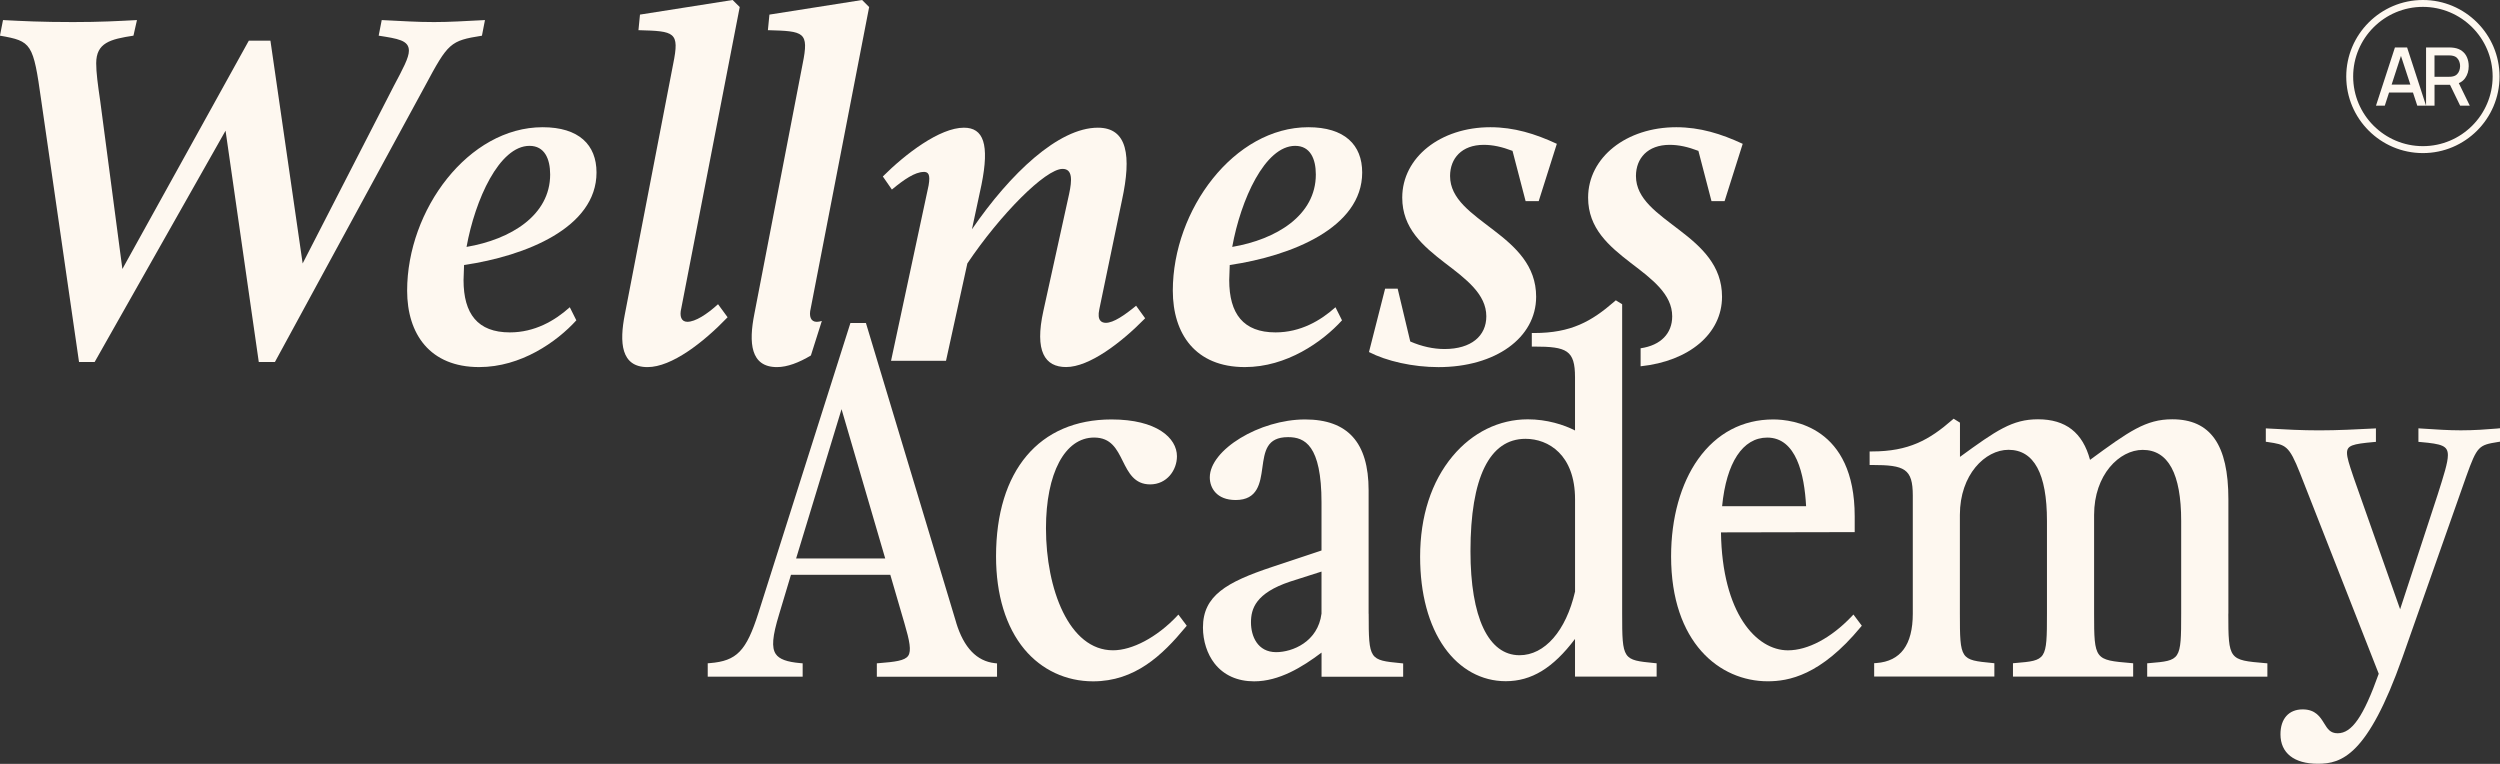 <?xml version="1.0" encoding="UTF-8"?> <svg xmlns="http://www.w3.org/2000/svg" width="144" height="44" viewBox="0 0 144 44" fill="none"><rect x="0" y="0" width="144" height="44" fill="#333333" stroke="none"/><g clip-path="url(#clip0_2190_6)"><path d="M27.76 2.054L27.934 1.156C26.773 1.214 25.904 1.271 25.004 1.271C23.96 1.271 23.236 1.214 21.987 1.156L21.812 2.054C22.914 2.229 23.553 2.316 23.553 2.922C23.553 3.329 23.206 3.965 22.684 4.95L17.433 15.175L15.577 2.344H14.331L7.049 15.494L5.773 5.821C5.628 4.835 5.541 4.169 5.541 3.648C5.541 2.461 6.353 2.258 7.687 2.054L7.889 1.156C6.787 1.214 5.771 1.271 4.205 1.271C2.376 1.271 1.275 1.214 0.173 1.156L-0.002 2.054C1.827 2.373 1.912 2.488 2.376 5.791L4.552 20.852H5.451L12.992 7.527L14.906 20.852H15.835L24.482 4.952C25.816 2.461 25.933 2.346 27.76 2.056V2.054Z" fill="#FEF8F0"></path><path d="M34.359 9.935C34.359 8.341 33.344 7.328 31.254 7.328C26.99 7.328 23.451 12.078 23.451 16.742C23.451 19.233 24.757 21.144 27.6 21.144C30.008 21.144 32.066 19.695 33.197 18.451L32.82 17.697C31.951 18.48 30.79 19.146 29.368 19.146C27.512 19.146 26.7 18.074 26.7 16.133C26.7 15.844 26.73 15.555 26.73 15.265C30.27 14.744 34.359 13.122 34.359 9.935ZM30.5 8.401C31.369 8.401 31.689 9.154 31.689 10.052C31.689 12.399 29.426 13.788 26.873 14.222C27.365 11.499 28.759 8.401 30.5 8.401Z" fill="#FEF8F0"></path><path d="M41.911 18.276L41.359 17.523C40.722 18.102 40.053 18.536 39.59 18.536C39.243 18.536 39.126 18.217 39.243 17.753L42.608 0.406L42.2 0L36.863 0.841L36.775 1.738C38.864 1.796 39.153 1.826 38.776 3.679L35.991 18.104C35.671 19.725 35.759 21.145 37.297 21.145C38.689 21.145 40.517 19.725 41.908 18.276H41.911Z" fill="#FEF8F0"></path><path d="M53.197 9.9C53.457 9.9 53.604 10.015 53.487 10.683L51.324 20.782H54.49L55.72 15.173C57.606 12.364 60.216 9.728 61.203 9.728C61.782 9.728 61.755 10.366 61.58 11.177L60.101 17.897C59.579 20.244 60.188 21.142 61.407 21.142C62.741 21.142 64.57 19.752 65.961 18.333L65.439 17.61C64.772 18.161 64.133 18.595 63.698 18.595C63.466 18.595 63.176 18.48 63.321 17.812L64.627 11.526C65.179 8.977 64.947 7.355 63.236 7.355C60.973 7.355 58.188 9.992 55.984 13.207L56.536 10.628C57.001 8.311 56.651 7.355 55.522 7.355C54.13 7.355 52.157 8.862 50.851 10.164L51.373 10.918C52.07 10.339 52.707 9.905 53.201 9.905L53.197 9.9Z" fill="#FEF8F0"></path><path d="M77.3 18.451L76.923 17.697C76.054 18.48 74.892 19.146 73.471 19.146C71.615 19.146 70.803 18.074 70.803 16.133C70.803 15.844 70.833 15.555 70.833 15.265C74.373 14.744 78.462 13.122 78.462 9.935C78.462 8.341 77.448 7.328 75.357 7.328C71.093 7.328 67.554 12.078 67.554 16.742C67.554 19.233 68.86 21.144 71.703 21.144C74.111 21.144 76.169 19.695 77.3 18.451ZM74.603 8.401C75.472 8.401 75.792 9.154 75.792 10.052C75.792 12.399 73.529 13.788 70.976 14.222C71.468 11.499 72.862 8.401 74.603 8.401Z" fill="#FEF8F0"></path><path d="M88.482 17.091C88.482 15.295 87.293 14.222 86.047 13.267C84.77 12.282 83.524 11.471 83.524 10.139C83.524 9.126 84.191 8.343 85.467 8.343C85.989 8.343 86.511 8.458 87.121 8.69L87.875 11.586H88.629L89.674 8.284C88.427 7.705 87.208 7.328 85.844 7.328C82.972 7.328 80.769 9.067 80.769 11.384C80.769 13.15 81.957 14.165 83.234 15.15C84.453 16.078 85.612 16.946 85.612 18.221C85.612 19.351 84.743 20.104 83.204 20.104C82.567 20.104 81.898 19.959 81.231 19.67L80.506 16.629H79.782L78.853 20.278C79.867 20.8 81.376 21.146 82.855 21.146C86.132 21.146 88.482 19.465 88.482 17.091Z" fill="#FEF8F0"></path><path d="M55.079 35.869L49.877 18.605H48.984L43.685 35.305C42.986 37.503 42.438 38.069 40.893 38.195L40.765 38.205V38.975H46.233V38.207L46.105 38.197C45.321 38.129 44.884 37.967 44.684 37.671C44.435 37.301 44.488 36.66 44.876 35.388L45.56 33.107H51.281L52.1 35.916C52.389 36.901 52.509 37.49 52.311 37.775C52.115 38.058 51.548 38.124 50.634 38.197L50.506 38.207V38.978H57.429V38.212L57.305 38.199C56.26 38.083 55.517 37.307 55.077 35.871L55.079 35.869ZM45.856 32.169L48.473 23.568L50.989 32.169H45.856Z" fill="#FEF8F0"></path><path d="M67.766 35.517C66.622 36.712 65.22 37.457 64.108 37.457C61.574 37.457 60.248 33.923 60.248 30.431C60.248 27.256 61.337 25.203 63.021 25.203C63.997 25.203 64.325 25.862 64.672 26.56C65.001 27.22 65.339 27.901 66.249 27.901C67.215 27.901 67.792 27.078 67.792 26.282C67.792 25.226 66.626 24.16 64.025 24.16C59.859 24.16 57.372 27.107 57.372 32.046C57.372 34.263 57.939 36.114 59.008 37.4C60.001 38.589 61.406 39.245 62.963 39.245C65.373 39.245 66.946 37.747 68.286 36.127L68.357 36.042L67.875 35.4L67.762 35.519L67.766 35.517Z" fill="#FEF8F0"></path><path d="M78.832 35.351V28.239C78.832 25.494 77.634 24.16 75.171 24.16C72.556 24.16 69.684 25.907 69.684 27.499C69.684 28.099 70.074 28.801 71.174 28.801C72.454 28.801 72.591 27.814 72.712 26.941C72.842 25.997 72.955 25.179 74.193 25.179C75.145 25.179 76.119 25.628 76.119 28.952V31.708L73.277 32.655C70.632 33.535 69.29 34.316 69.29 36.144C69.29 36.917 69.533 37.672 69.959 38.217C70.485 38.889 71.272 39.245 72.237 39.245C73.675 39.245 74.999 38.434 76.121 37.589V38.981H80.822V38.213L80.697 38.2C78.873 38.021 78.836 38.017 78.836 35.351H78.832ZM76.119 35.342C75.913 36.972 74.444 37.564 73.505 37.564C72.435 37.564 72.056 36.642 72.056 35.853C72.056 35.063 72.324 34.163 74.314 33.499L76.119 32.923V35.34V35.342Z" fill="#FEF8F0"></path><path d="M93.436 35.341V17.525L93.071 17.297L92.993 17.365C91.669 18.516 90.489 19.182 88.371 19.182H88.232V19.963H88.371C90.248 19.963 90.721 20.172 90.721 21.727V24.796C90.086 24.466 89.097 24.153 88.002 24.153C86.353 24.153 84.816 24.906 83.672 26.274C82.447 27.74 81.799 29.743 81.799 32.064C81.799 34.199 82.287 36.011 83.207 37.307C84.092 38.552 85.343 39.237 86.73 39.237C88.211 39.237 89.455 38.484 90.721 36.803V38.973H95.422V38.205L95.296 38.193C93.472 38.014 93.436 38.01 93.436 35.343V35.341ZM90.721 34.084C90.199 36.339 88.976 37.741 87.525 37.741C85.728 37.741 84.699 35.556 84.699 31.747C84.699 27.515 85.794 25.276 87.87 25.276C89.184 25.276 90.723 26.189 90.723 28.76V34.084H90.721Z" fill="#FEF8F0"></path><path d="M106.643 35.519C105.465 36.751 104.131 37.459 102.985 37.459C101.167 37.459 99.196 35.331 99.128 30.665L106.831 30.65V29.746C106.831 24.564 103.238 24.16 102.139 24.16C100.374 24.16 98.878 24.95 97.813 26.445C96.809 27.854 96.255 29.844 96.255 32.044C96.255 37.017 99.051 39.242 101.821 39.242C103.01 39.242 104.858 38.919 107.17 36.125L107.24 36.04L106.758 35.397L106.645 35.517L106.643 35.519ZM101.793 25.205C103.462 25.205 103.935 27.32 104.031 29.156H99.194C99.439 26.643 100.383 25.205 101.795 25.205H101.793Z" fill="#FEF8F0"></path><path d="M128.355 35.342V28.758C128.355 25.615 127.326 24.151 125.119 24.151C123.601 24.151 122.64 24.836 120.386 26.488C119.966 24.917 118.984 24.151 117.388 24.151C115.911 24.151 114.995 24.788 112.894 26.317V24.345L112.529 24.117L112.45 24.185C111.127 25.337 109.947 26.003 107.828 26.003H107.69V26.783H107.828C109.706 26.783 110.177 26.992 110.177 28.547V35.342C110.177 37.138 109.478 38.087 108.082 38.191L107.952 38.199V38.97H114.875V38.202L114.75 38.189C112.923 38.01 112.889 38.006 112.889 35.34V29.656C112.889 27.341 114.343 25.909 115.689 25.909C117.16 25.909 117.905 27.286 117.905 30.001V35.342C117.905 38.036 117.871 38.04 116.075 38.191L115.947 38.202V38.972H122.87V38.204L122.743 38.193C120.659 38.014 120.62 38.01 120.62 35.344V29.66C120.62 27.345 122.074 25.913 123.42 25.913C124.891 25.913 125.636 27.29 125.636 30.005V35.346C125.636 38.04 125.602 38.044 123.806 38.195L123.678 38.206V38.976H130.601V38.208L130.474 38.197C128.39 38.019 128.351 38.014 128.351 35.348L128.355 35.342Z" fill="#FEF8F0"></path><path d="M143.851 24.683C143.239 24.734 142.521 24.787 141.743 24.787C141.032 24.787 140.301 24.738 139.529 24.687L139.301 24.672V25.451L139.429 25.462C140.663 25.57 140.998 25.679 140.998 26.221C140.998 26.643 140.765 27.37 140.414 28.477L138.247 35.094L135.577 27.526L135.525 27.372C135.321 26.764 135.187 26.36 135.187 26.089C135.187 25.66 135.496 25.572 136.727 25.462L136.853 25.451V24.674L136.706 24.683C135.741 24.732 134.645 24.789 133.588 24.789C132.589 24.789 131.632 24.74 130.659 24.683L130.511 24.674V25.445L130.631 25.462C131.656 25.615 131.841 25.642 132.48 27.251L137.015 38.808C136.135 41.274 135.47 42.236 134.648 42.236C134.219 42.236 134.066 41.982 133.868 41.661C133.648 41.304 133.378 40.861 132.634 40.861C131.835 40.861 131.355 41.397 131.355 42.295C131.355 43.374 132.139 43.993 133.508 43.993C134.876 43.993 136.382 43.521 138.379 37.873L142.059 27.432C142.683 25.689 142.781 25.636 143.883 25.459L144 25.44V24.668L143.849 24.681L143.851 24.683Z" fill="#FEF8F0"></path><path d="M44.755 21.145C45.35 21.145 46.023 20.885 46.707 20.476L47.338 18.487C47.236 18.517 47.136 18.538 47.046 18.538C46.699 18.538 46.582 18.219 46.699 17.755L50.063 0.406L49.657 0L44.319 0.841L44.231 1.738C46.319 1.796 46.609 1.826 46.232 3.679L43.447 18.104C43.127 19.725 43.215 21.145 44.753 21.145H44.755Z" fill="#FEF8F0"></path><path d="M93.941 15.15C95.16 16.078 96.319 16.946 96.319 18.221C96.319 19.197 95.669 19.891 94.499 20.061V21.098C97.278 20.808 99.189 19.233 99.189 17.091C99.189 15.295 98 14.222 96.754 13.267C95.477 12.282 94.231 11.471 94.231 10.139C94.231 9.126 94.898 8.343 96.174 8.343C96.696 8.343 97.218 8.458 97.828 8.69L98.582 11.586H99.336L100.38 8.284C99.134 7.705 97.915 7.328 96.551 7.328C93.679 7.328 91.475 9.067 91.475 11.384C91.475 13.15 92.664 14.165 93.941 15.15Z" fill="#FEF8F0"></path><path d="M136.857 6.086L137.948 2.734H138.649L139.74 6.086H139.235L138.232 3.028H138.357L137.364 6.086H136.859H136.857ZM137.424 5.328V4.873H139.176V5.328H137.424Z" fill="#FEF8F0"></path><path d="M139.741 6.086V2.734H141.096C141.128 2.734 141.169 2.734 141.218 2.739C141.267 2.741 141.312 2.745 141.356 2.754C141.542 2.783 141.7 2.847 141.823 2.945C141.949 3.043 142.043 3.166 142.104 3.315C142.166 3.464 142.198 3.628 142.198 3.809C142.198 4.075 142.13 4.305 141.994 4.498C141.857 4.692 141.653 4.811 141.378 4.86L141.18 4.884H140.229V6.086H139.741ZM140.227 4.422H141.077C141.109 4.422 141.143 4.422 141.182 4.418C141.22 4.415 141.256 4.409 141.29 4.4C141.391 4.377 141.469 4.335 141.531 4.271C141.593 4.207 141.636 4.135 141.661 4.054C141.687 3.971 141.702 3.89 141.702 3.807C141.702 3.724 141.689 3.643 141.661 3.562C141.636 3.481 141.591 3.409 141.531 3.345C141.471 3.281 141.391 3.239 141.29 3.215C141.256 3.207 141.22 3.2 141.182 3.196C141.143 3.194 141.109 3.192 141.077 3.192H140.227V4.42V4.422ZM141.704 6.086L141.041 4.722L141.533 4.596L142.26 6.086H141.704Z" fill="#FEF8F0"></path><path d="M139.559 8.818C137.123 8.818 135.144 6.839 135.144 4.409C135.144 1.979 137.125 0 139.559 0C141.992 0 143.974 1.979 143.974 4.409C143.974 6.839 141.992 8.818 139.559 8.818ZM139.559 0.396C137.345 0.396 135.542 2.196 135.542 4.407C135.542 6.618 137.345 8.418 139.559 8.418C141.773 8.418 143.576 6.618 143.576 4.407C143.576 2.196 141.773 0.396 139.559 0.396Z" fill="#FEF8F0"></path></g><defs><clipPath id="clip0_2190_6"><rect width="144" height="44" fill="white"></rect></clipPath></defs></svg> 
